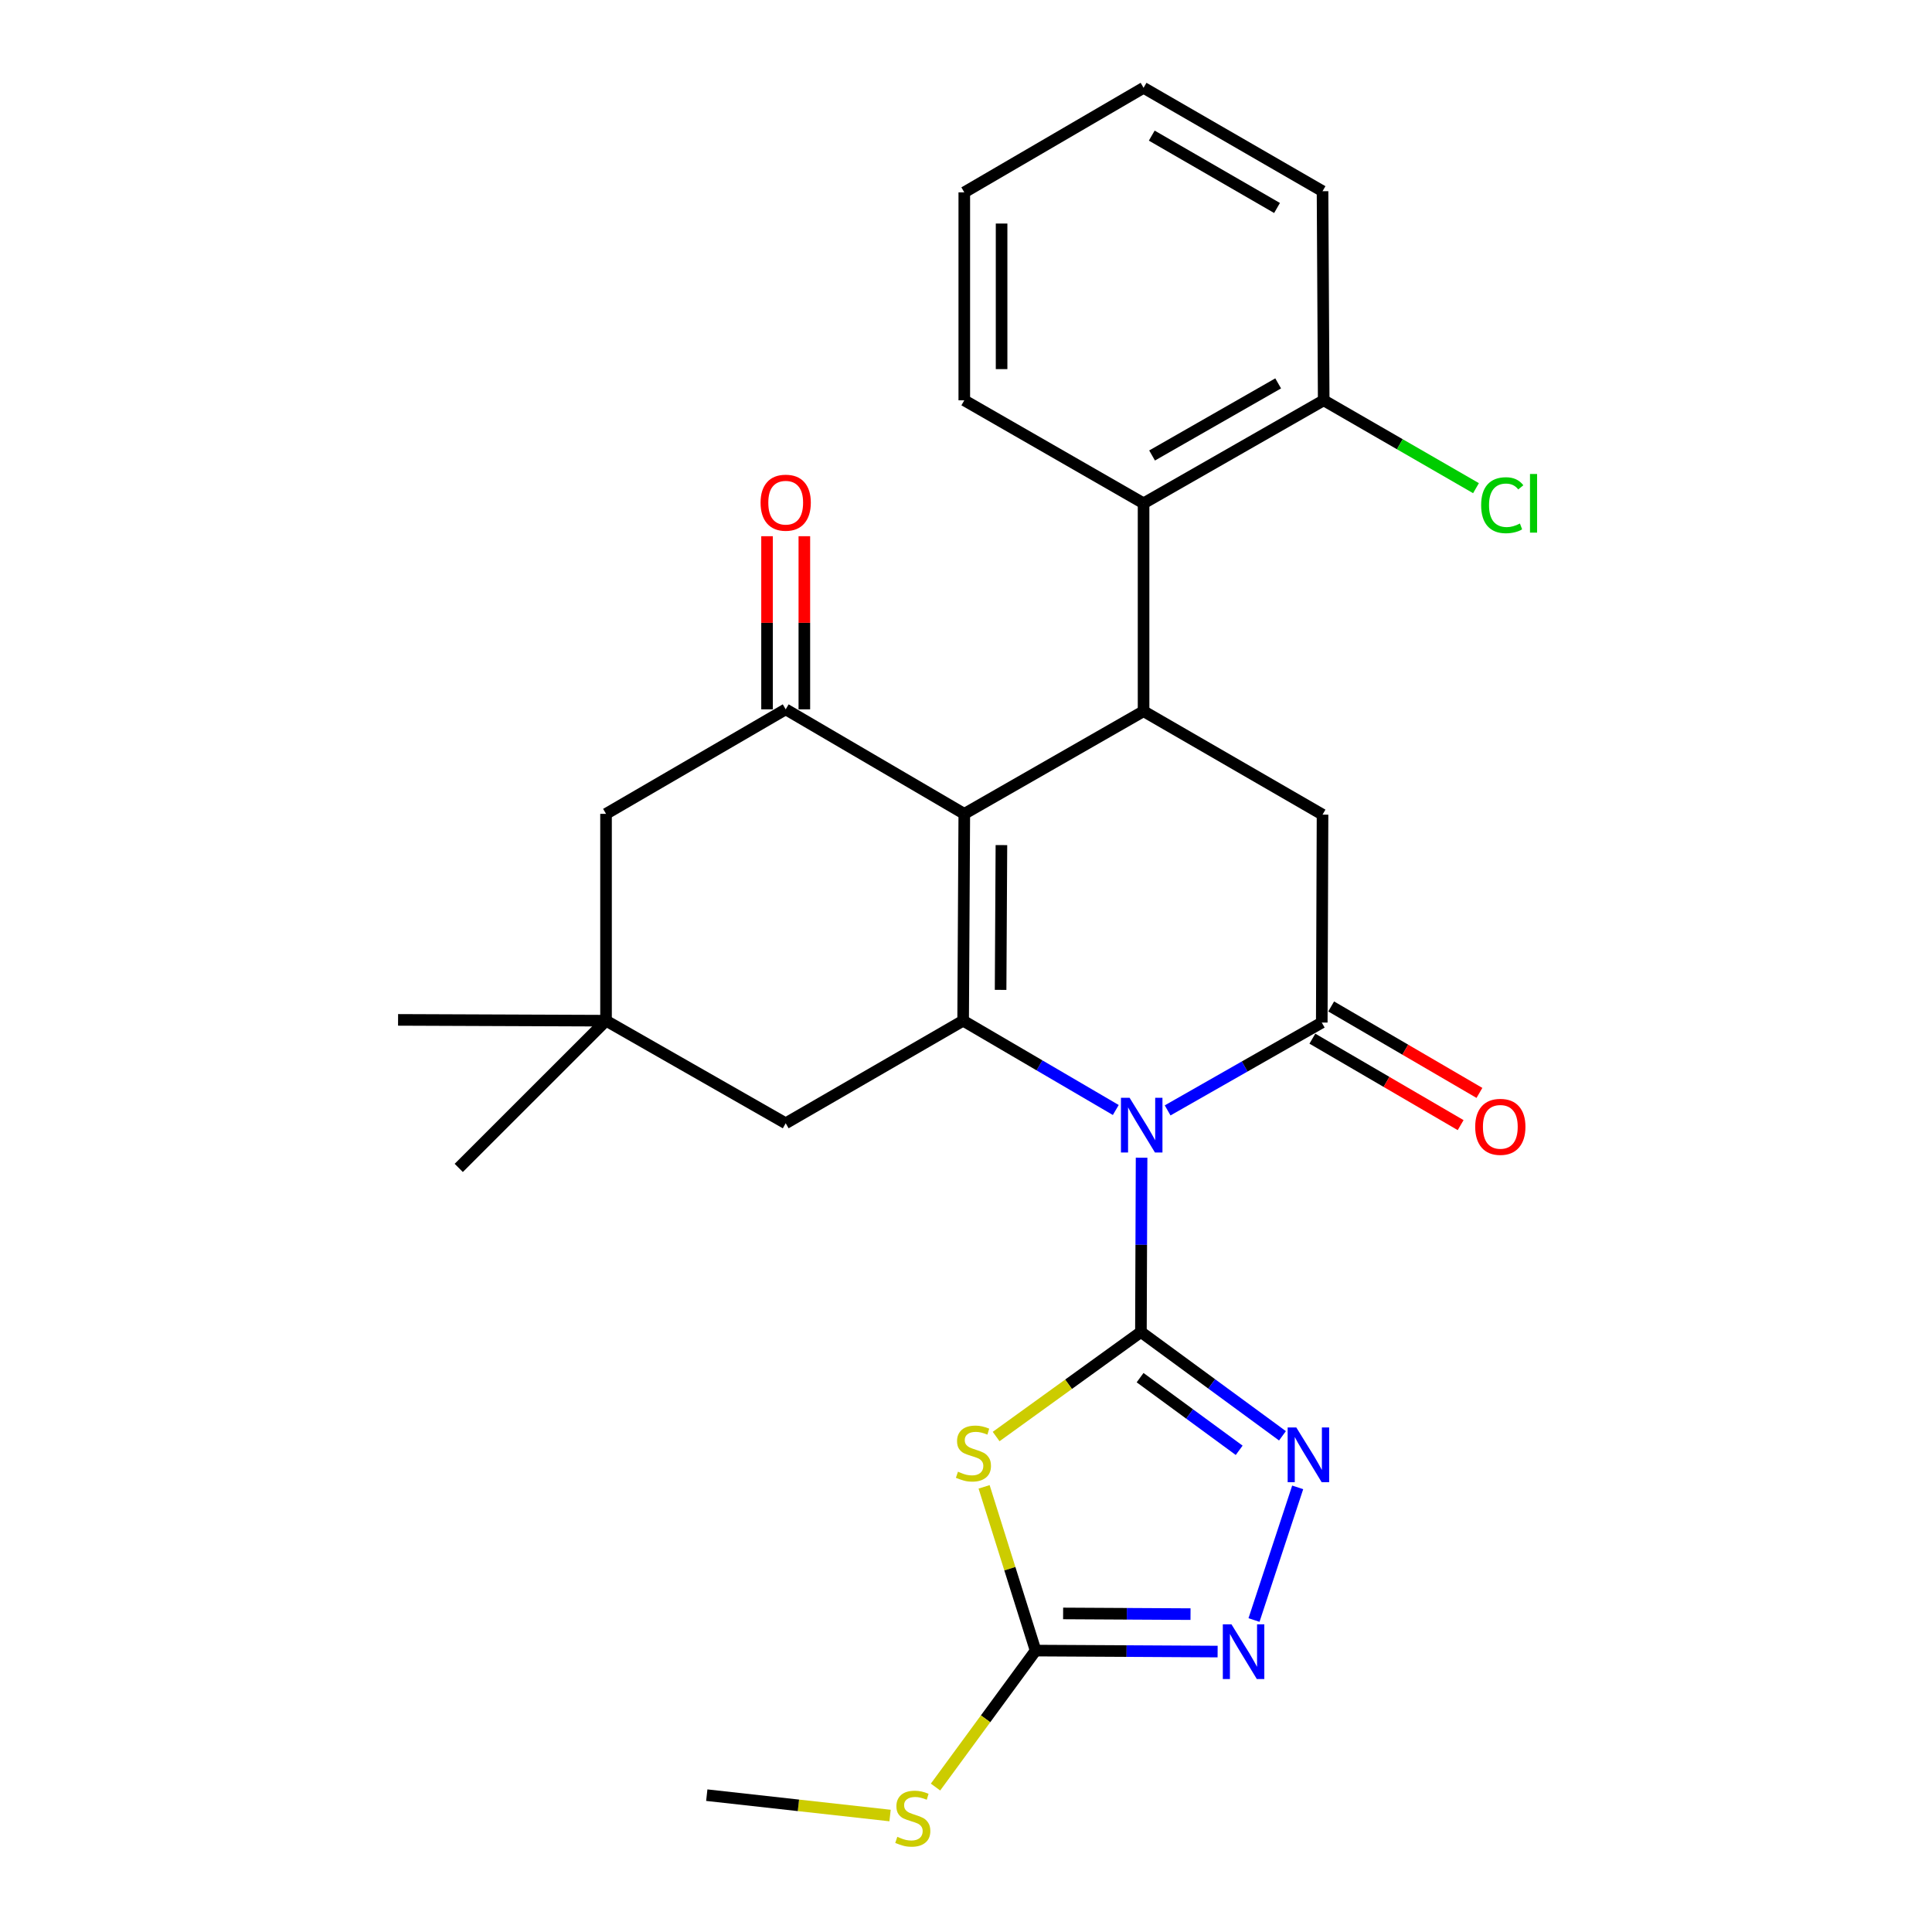 <?xml version='1.0' encoding='iso-8859-1'?>
<svg version='1.1' baseProfile='full'
              xmlns='http://www.w3.org/2000/svg'
                      xmlns:rdkit='http://www.rdkit.org/xml'
                      xmlns:xlink='http://www.w3.org/1999/xlink'
                  xml:space='preserve'
width='1000px' height='1000px' viewBox='0 0 1000 1000'>
<!-- END OF HEADER -->
<rect style='opacity:1.0;fill:#FFFFFF;stroke:none' width='1000' height='1000' x='0' y='0'> </rect>
<path class='bond-0' d='M 590.88,599.221 L 590.709,644.332' style='fill:none;fill-rule:evenodd;stroke:#0000FF;stroke-width:6px;stroke-linecap:butt;stroke-linejoin:miter;stroke-opacity:1' />
<path class='bond-0' d='M 590.709,644.332 L 590.537,689.443' style='fill:none;fill-rule:evenodd;stroke:#000000;stroke-width:6px;stroke-linecap:butt;stroke-linejoin:miter;stroke-opacity:1' />
<path class='bond-1' d='M 577.527,574.535 L 538.022,551.422' style='fill:none;fill-rule:evenodd;stroke:#0000FF;stroke-width:6px;stroke-linecap:butt;stroke-linejoin:miter;stroke-opacity:1' />
<path class='bond-1' d='M 538.022,551.422 L 498.516,528.309' style='fill:none;fill-rule:evenodd;stroke:#000000;stroke-width:6px;stroke-linecap:butt;stroke-linejoin:miter;stroke-opacity:1' />
<path class='bond-3' d='M 604.366,574.736 L 644.256,552.005' style='fill:none;fill-rule:evenodd;stroke:#0000FF;stroke-width:6px;stroke-linecap:butt;stroke-linejoin:miter;stroke-opacity:1' />
<path class='bond-3' d='M 644.256,552.005 L 684.146,529.274' style='fill:none;fill-rule:evenodd;stroke:#000000;stroke-width:6px;stroke-linecap:butt;stroke-linejoin:miter;stroke-opacity:1' />
<path class='bond-4' d='M 590.537,689.443 L 553.068,716.496' style='fill:none;fill-rule:evenodd;stroke:#000000;stroke-width:6px;stroke-linecap:butt;stroke-linejoin:miter;stroke-opacity:1' />
<path class='bond-4' d='M 553.068,716.496 L 515.599,743.548' style='fill:none;fill-rule:evenodd;stroke:#CCCC00;stroke-width:6px;stroke-linecap:butt;stroke-linejoin:miter;stroke-opacity:1' />
<path class='bond-6' d='M 590.537,689.443 L 627.169,716.308' style='fill:none;fill-rule:evenodd;stroke:#000000;stroke-width:6px;stroke-linecap:butt;stroke-linejoin:miter;stroke-opacity:1' />
<path class='bond-6' d='M 627.169,716.308 L 663.8,743.173' style='fill:none;fill-rule:evenodd;stroke:#0000FF;stroke-width:6px;stroke-linecap:butt;stroke-linejoin:miter;stroke-opacity:1' />
<path class='bond-6' d='M 590.11,713.07 L 615.752,731.875' style='fill:none;fill-rule:evenodd;stroke:#000000;stroke-width:6px;stroke-linecap:butt;stroke-linejoin:miter;stroke-opacity:1' />
<path class='bond-6' d='M 615.752,731.875 L 641.394,750.681' style='fill:none;fill-rule:evenodd;stroke:#0000FF;stroke-width:6px;stroke-linecap:butt;stroke-linejoin:miter;stroke-opacity:1' />
<path class='bond-2' d='M 498.516,528.309 L 499.116,421.251' style='fill:none;fill-rule:evenodd;stroke:#000000;stroke-width:6px;stroke-linecap:butt;stroke-linejoin:miter;stroke-opacity:1' />
<path class='bond-2' d='M 517.911,512.359 L 518.331,437.418' style='fill:none;fill-rule:evenodd;stroke:#000000;stroke-width:6px;stroke-linecap:butt;stroke-linejoin:miter;stroke-opacity:1' />
<path class='bond-12' d='M 498.516,528.309 L 406.677,581.409' style='fill:none;fill-rule:evenodd;stroke:#000000;stroke-width:6px;stroke-linecap:butt;stroke-linejoin:miter;stroke-opacity:1' />
<path class='bond-7' d='M 499.116,421.251 L 406.677,367.154' style='fill:none;fill-rule:evenodd;stroke:#000000;stroke-width:6px;stroke-linecap:butt;stroke-linejoin:miter;stroke-opacity:1' />
<path class='bond-27' d='M 499.116,421.251 L 591.91,368.119' style='fill:none;fill-rule:evenodd;stroke:#000000;stroke-width:6px;stroke-linecap:butt;stroke-linejoin:miter;stroke-opacity:1' />
<path class='bond-10' d='M 684.146,529.274 L 684.542,421.659' style='fill:none;fill-rule:evenodd;stroke:#000000;stroke-width:6px;stroke-linecap:butt;stroke-linejoin:miter;stroke-opacity:1' />
<path class='bond-15' d='M 679.283,537.613 L 717.655,559.989' style='fill:none;fill-rule:evenodd;stroke:#000000;stroke-width:6px;stroke-linecap:butt;stroke-linejoin:miter;stroke-opacity:1' />
<path class='bond-15' d='M 717.655,559.989 L 756.027,582.365' style='fill:none;fill-rule:evenodd;stroke:#FF0000;stroke-width:6px;stroke-linecap:butt;stroke-linejoin:miter;stroke-opacity:1' />
<path class='bond-15' d='M 689.008,520.936 L 727.38,543.312' style='fill:none;fill-rule:evenodd;stroke:#000000;stroke-width:6px;stroke-linecap:butt;stroke-linejoin:miter;stroke-opacity:1' />
<path class='bond-15' d='M 727.38,543.312 L 765.752,565.689' style='fill:none;fill-rule:evenodd;stroke:#FF0000;stroke-width:6px;stroke-linecap:butt;stroke-linejoin:miter;stroke-opacity:1' />
<path class='bond-8' d='M 509.371,769.596 L 522.701,811.968' style='fill:none;fill-rule:evenodd;stroke:#CCCC00;stroke-width:6px;stroke-linecap:butt;stroke-linejoin:miter;stroke-opacity:1' />
<path class='bond-8' d='M 522.701,811.968 L 536.032,854.341' style='fill:none;fill-rule:evenodd;stroke:#000000;stroke-width:6px;stroke-linecap:butt;stroke-linejoin:miter;stroke-opacity:1' />
<path class='bond-5' d='M 591.91,368.119 L 684.542,421.659' style='fill:none;fill-rule:evenodd;stroke:#000000;stroke-width:6px;stroke-linecap:butt;stroke-linejoin:miter;stroke-opacity:1' />
<path class='bond-11' d='M 591.91,368.119 L 591.91,260.514' style='fill:none;fill-rule:evenodd;stroke:#000000;stroke-width:6px;stroke-linecap:butt;stroke-linejoin:miter;stroke-opacity:1' />
<path class='bond-9' d='M 671.681,769.863 L 649.07,838.521' style='fill:none;fill-rule:evenodd;stroke:#0000FF;stroke-width:6px;stroke-linecap:butt;stroke-linejoin:miter;stroke-opacity:1' />
<path class='bond-16' d='M 416.329,367.154 L 416.329,322.348' style='fill:none;fill-rule:evenodd;stroke:#000000;stroke-width:6px;stroke-linecap:butt;stroke-linejoin:miter;stroke-opacity:1' />
<path class='bond-16' d='M 416.329,322.348 L 416.329,277.543' style='fill:none;fill-rule:evenodd;stroke:#FF0000;stroke-width:6px;stroke-linecap:butt;stroke-linejoin:miter;stroke-opacity:1' />
<path class='bond-16' d='M 397.024,367.154 L 397.024,322.348' style='fill:none;fill-rule:evenodd;stroke:#000000;stroke-width:6px;stroke-linecap:butt;stroke-linejoin:miter;stroke-opacity:1' />
<path class='bond-16' d='M 397.024,322.348 L 397.024,277.543' style='fill:none;fill-rule:evenodd;stroke:#FF0000;stroke-width:6px;stroke-linecap:butt;stroke-linejoin:miter;stroke-opacity:1' />
<path class='bond-29' d='M 406.677,367.154 L 313.679,421.251' style='fill:none;fill-rule:evenodd;stroke:#000000;stroke-width:6px;stroke-linecap:butt;stroke-linejoin:miter;stroke-opacity:1' />
<path class='bond-18' d='M 536.032,854.341 L 510.127,889.659' style='fill:none;fill-rule:evenodd;stroke:#000000;stroke-width:6px;stroke-linecap:butt;stroke-linejoin:miter;stroke-opacity:1' />
<path class='bond-18' d='M 510.127,889.659 L 484.221,924.978' style='fill:none;fill-rule:evenodd;stroke:#CCCC00;stroke-width:6px;stroke-linecap:butt;stroke-linejoin:miter;stroke-opacity:1' />
<path class='bond-28' d='M 536.032,854.341 L 583.135,854.594' style='fill:none;fill-rule:evenodd;stroke:#000000;stroke-width:6px;stroke-linecap:butt;stroke-linejoin:miter;stroke-opacity:1' />
<path class='bond-28' d='M 583.135,854.594 L 630.238,854.848' style='fill:none;fill-rule:evenodd;stroke:#0000FF;stroke-width:6px;stroke-linecap:butt;stroke-linejoin:miter;stroke-opacity:1' />
<path class='bond-28' d='M 550.267,835.112 L 583.239,835.29' style='fill:none;fill-rule:evenodd;stroke:#000000;stroke-width:6px;stroke-linecap:butt;stroke-linejoin:miter;stroke-opacity:1' />
<path class='bond-28' d='M 583.239,835.29 L 616.211,835.467' style='fill:none;fill-rule:evenodd;stroke:#0000FF;stroke-width:6px;stroke-linecap:butt;stroke-linejoin:miter;stroke-opacity:1' />
<path class='bond-17' d='M 591.91,260.514 L 685.143,207.2' style='fill:none;fill-rule:evenodd;stroke:#000000;stroke-width:6px;stroke-linecap:butt;stroke-linejoin:miter;stroke-opacity:1' />
<path class='bond-17' d='M 596.312,235.758 L 661.575,198.438' style='fill:none;fill-rule:evenodd;stroke:#000000;stroke-width:6px;stroke-linecap:butt;stroke-linejoin:miter;stroke-opacity:1' />
<path class='bond-20' d='M 591.91,260.514 L 499.116,207.2' style='fill:none;fill-rule:evenodd;stroke:#000000;stroke-width:6px;stroke-linecap:butt;stroke-linejoin:miter;stroke-opacity:1' />
<path class='bond-13' d='M 406.677,581.409 L 313.679,528.309' style='fill:none;fill-rule:evenodd;stroke:#000000;stroke-width:6px;stroke-linecap:butt;stroke-linejoin:miter;stroke-opacity:1' />
<path class='bond-14' d='M 313.679,528.309 L 313.679,421.251' style='fill:none;fill-rule:evenodd;stroke:#000000;stroke-width:6px;stroke-linecap:butt;stroke-linejoin:miter;stroke-opacity:1' />
<path class='bond-21' d='M 313.679,528.309 L 237.446,604.511' style='fill:none;fill-rule:evenodd;stroke:#000000;stroke-width:6px;stroke-linecap:butt;stroke-linejoin:miter;stroke-opacity:1' />
<path class='bond-22' d='M 313.679,528.309 L 206.042,527.891' style='fill:none;fill-rule:evenodd;stroke:#000000;stroke-width:6px;stroke-linecap:butt;stroke-linejoin:miter;stroke-opacity:1' />
<path class='bond-19' d='M 685.143,207.2 L 724.558,229.938' style='fill:none;fill-rule:evenodd;stroke:#000000;stroke-width:6px;stroke-linecap:butt;stroke-linejoin:miter;stroke-opacity:1' />
<path class='bond-19' d='M 724.558,229.938 L 763.974,252.676' style='fill:none;fill-rule:evenodd;stroke:#00CC00;stroke-width:6px;stroke-linecap:butt;stroke-linejoin:miter;stroke-opacity:1' />
<path class='bond-23' d='M 685.143,207.2 L 684.542,98.962' style='fill:none;fill-rule:evenodd;stroke:#000000;stroke-width:6px;stroke-linecap:butt;stroke-linejoin:miter;stroke-opacity:1' />
<path class='bond-24' d='M 460.692,939.714 L 413.258,934.442' style='fill:none;fill-rule:evenodd;stroke:#CCCC00;stroke-width:6px;stroke-linecap:butt;stroke-linejoin:miter;stroke-opacity:1' />
<path class='bond-24' d='M 413.258,934.442 L 365.825,929.17' style='fill:none;fill-rule:evenodd;stroke:#000000;stroke-width:6px;stroke-linecap:butt;stroke-linejoin:miter;stroke-opacity:1' />
<path class='bond-25' d='M 499.116,207.2 L 499.116,99.563' style='fill:none;fill-rule:evenodd;stroke:#000000;stroke-width:6px;stroke-linecap:butt;stroke-linejoin:miter;stroke-opacity:1' />
<path class='bond-25' d='M 518.421,191.054 L 518.421,115.708' style='fill:none;fill-rule:evenodd;stroke:#000000;stroke-width:6px;stroke-linecap:butt;stroke-linejoin:miter;stroke-opacity:1' />
<path class='bond-30' d='M 684.542,98.962 L 591.91,45.455' style='fill:none;fill-rule:evenodd;stroke:#000000;stroke-width:6px;stroke-linecap:butt;stroke-linejoin:miter;stroke-opacity:1' />
<path class='bond-30' d='M 660.991,107.653 L 596.149,70.197' style='fill:none;fill-rule:evenodd;stroke:#000000;stroke-width:6px;stroke-linecap:butt;stroke-linejoin:miter;stroke-opacity:1' />
<path class='bond-26' d='M 499.116,99.563 L 591.91,45.455' style='fill:none;fill-rule:evenodd;stroke:#000000;stroke-width:6px;stroke-linecap:butt;stroke-linejoin:miter;stroke-opacity:1' />
<path  class='atom-0' d='M 584.685 568.225
L 593.965 583.225
Q 594.885 584.705, 596.365 587.385
Q 597.845 590.065, 597.925 590.225
L 597.925 568.225
L 601.685 568.225
L 601.685 596.545
L 597.805 596.545
L 587.845 580.145
Q 586.685 578.225, 585.445 576.025
Q 584.245 573.825, 583.885 573.145
L 583.885 596.545
L 580.205 596.545
L 580.205 568.225
L 584.685 568.225
' fill='#0000FF'/>
<path  class='atom-5' d='M 495.846 761.754
Q 496.166 761.874, 497.486 762.434
Q 498.806 762.994, 500.246 763.354
Q 501.726 763.674, 503.166 763.674
Q 505.846 763.674, 507.406 762.394
Q 508.966 761.074, 508.966 758.794
Q 508.966 757.234, 508.166 756.274
Q 507.406 755.314, 506.206 754.794
Q 505.006 754.274, 503.006 753.674
Q 500.486 752.914, 498.966 752.194
Q 497.486 751.474, 496.406 749.954
Q 495.366 748.434, 495.366 745.874
Q 495.366 742.314, 497.766 740.114
Q 500.206 737.914, 505.006 737.914
Q 508.286 737.914, 512.006 739.474
L 511.086 742.554
Q 507.686 741.154, 505.126 741.154
Q 502.366 741.154, 500.846 742.314
Q 499.326 743.434, 499.366 745.394
Q 499.366 746.914, 500.126 747.834
Q 500.926 748.754, 502.046 749.274
Q 503.206 749.794, 505.126 750.394
Q 507.686 751.194, 509.206 751.994
Q 510.726 752.794, 511.806 754.434
Q 512.926 756.034, 512.926 758.794
Q 512.926 762.714, 510.286 764.834
Q 507.686 766.914, 503.326 766.914
Q 500.806 766.914, 498.886 766.354
Q 497.006 765.834, 494.766 764.914
L 495.846 761.754
' fill='#CCCC00'/>
<path  class='atom-7' d='M 670.968 738.861
L 680.248 753.861
Q 681.168 755.341, 682.648 758.021
Q 684.128 760.701, 684.208 760.861
L 684.208 738.861
L 687.968 738.861
L 687.968 767.181
L 684.088 767.181
L 674.128 750.781
Q 672.968 748.861, 671.728 746.661
Q 670.528 744.461, 670.168 743.781
L 670.168 767.181
L 666.488 767.181
L 666.488 738.861
L 670.968 738.861
' fill='#0000FF'/>
<path  class='atom-10' d='M 637.409 840.76
L 646.689 855.76
Q 647.609 857.24, 649.089 859.92
Q 650.569 862.6, 650.649 862.76
L 650.649 840.76
L 654.409 840.76
L 654.409 869.08
L 650.529 869.08
L 640.569 852.68
Q 639.409 850.76, 638.169 848.56
Q 636.969 846.36, 636.609 845.68
L 636.609 869.08
L 632.929 869.08
L 632.929 840.76
L 637.409 840.76
' fill='#0000FF'/>
<path  class='atom-16' d='M 763.564 583.248
Q 763.564 576.448, 766.924 572.648
Q 770.284 568.848, 776.564 568.848
Q 782.844 568.848, 786.204 572.648
Q 789.564 576.448, 789.564 583.248
Q 789.564 590.128, 786.164 594.048
Q 782.764 597.928, 776.564 597.928
Q 770.324 597.928, 766.924 594.048
Q 763.564 590.168, 763.564 583.248
M 776.564 594.728
Q 780.884 594.728, 783.204 591.848
Q 785.564 588.928, 785.564 583.248
Q 785.564 577.688, 783.204 574.888
Q 780.884 572.048, 776.564 572.048
Q 772.244 572.048, 769.884 574.848
Q 767.564 577.648, 767.564 583.248
Q 767.564 588.968, 769.884 591.848
Q 772.244 594.728, 776.564 594.728
' fill='#FF0000'/>
<path  class='atom-17' d='M 393.677 260.187
Q 393.677 253.387, 397.037 249.587
Q 400.397 245.787, 406.677 245.787
Q 412.957 245.787, 416.317 249.587
Q 419.677 253.387, 419.677 260.187
Q 419.677 267.067, 416.277 270.987
Q 412.877 274.867, 406.677 274.867
Q 400.437 274.867, 397.037 270.987
Q 393.677 267.107, 393.677 260.187
M 406.677 271.667
Q 410.997 271.667, 413.317 268.787
Q 415.677 265.867, 415.677 260.187
Q 415.677 254.627, 413.317 251.827
Q 410.997 248.987, 406.677 248.987
Q 402.357 248.987, 399.997 251.787
Q 397.677 254.587, 397.677 260.187
Q 397.677 265.907, 399.997 268.787
Q 402.357 271.667, 406.677 271.667
' fill='#FF0000'/>
<path  class='atom-19' d='M 464.454 950.741
Q 464.774 950.861, 466.094 951.421
Q 467.414 951.981, 468.854 952.341
Q 470.334 952.661, 471.774 952.661
Q 474.454 952.661, 476.014 951.381
Q 477.574 950.061, 477.574 947.781
Q 477.574 946.221, 476.774 945.261
Q 476.014 944.301, 474.814 943.781
Q 473.614 943.261, 471.614 942.661
Q 469.094 941.901, 467.574 941.181
Q 466.094 940.461, 465.014 938.941
Q 463.974 937.421, 463.974 934.861
Q 463.974 931.301, 466.374 929.101
Q 468.814 926.901, 473.614 926.901
Q 476.894 926.901, 480.614 928.461
L 479.694 931.541
Q 476.294 930.141, 473.734 930.141
Q 470.974 930.141, 469.454 931.301
Q 467.934 932.421, 467.974 934.381
Q 467.974 935.901, 468.734 936.821
Q 469.534 937.741, 470.654 938.261
Q 471.814 938.781, 473.734 939.381
Q 476.294 940.181, 477.814 940.981
Q 479.334 941.781, 480.414 943.421
Q 481.534 945.021, 481.534 947.781
Q 481.534 951.701, 478.894 953.821
Q 476.294 955.901, 471.934 955.901
Q 469.414 955.901, 467.494 955.341
Q 465.614 954.821, 463.374 953.901
L 464.454 950.741
' fill='#CCCC00'/>
<path  class='atom-20' d='M 766.641 261.494
Q 766.641 254.454, 769.921 250.774
Q 773.241 247.054, 779.521 247.054
Q 785.361 247.054, 788.481 251.174
L 785.841 253.334
Q 783.561 250.334, 779.521 250.334
Q 775.241 250.334, 772.961 253.214
Q 770.721 256.054, 770.721 261.494
Q 770.721 267.094, 773.041 269.974
Q 775.401 272.854, 779.961 272.854
Q 783.081 272.854, 786.721 270.974
L 787.841 273.974
Q 786.361 274.934, 784.121 275.494
Q 781.881 276.054, 779.401 276.054
Q 773.241 276.054, 769.921 272.294
Q 766.641 268.534, 766.641 261.494
' fill='#00CC00'/>
<path  class='atom-20' d='M 791.921 245.334
L 795.601 245.334
L 795.601 275.694
L 791.921 275.694
L 791.921 245.334
' fill='#00CC00'/>
</svg>
